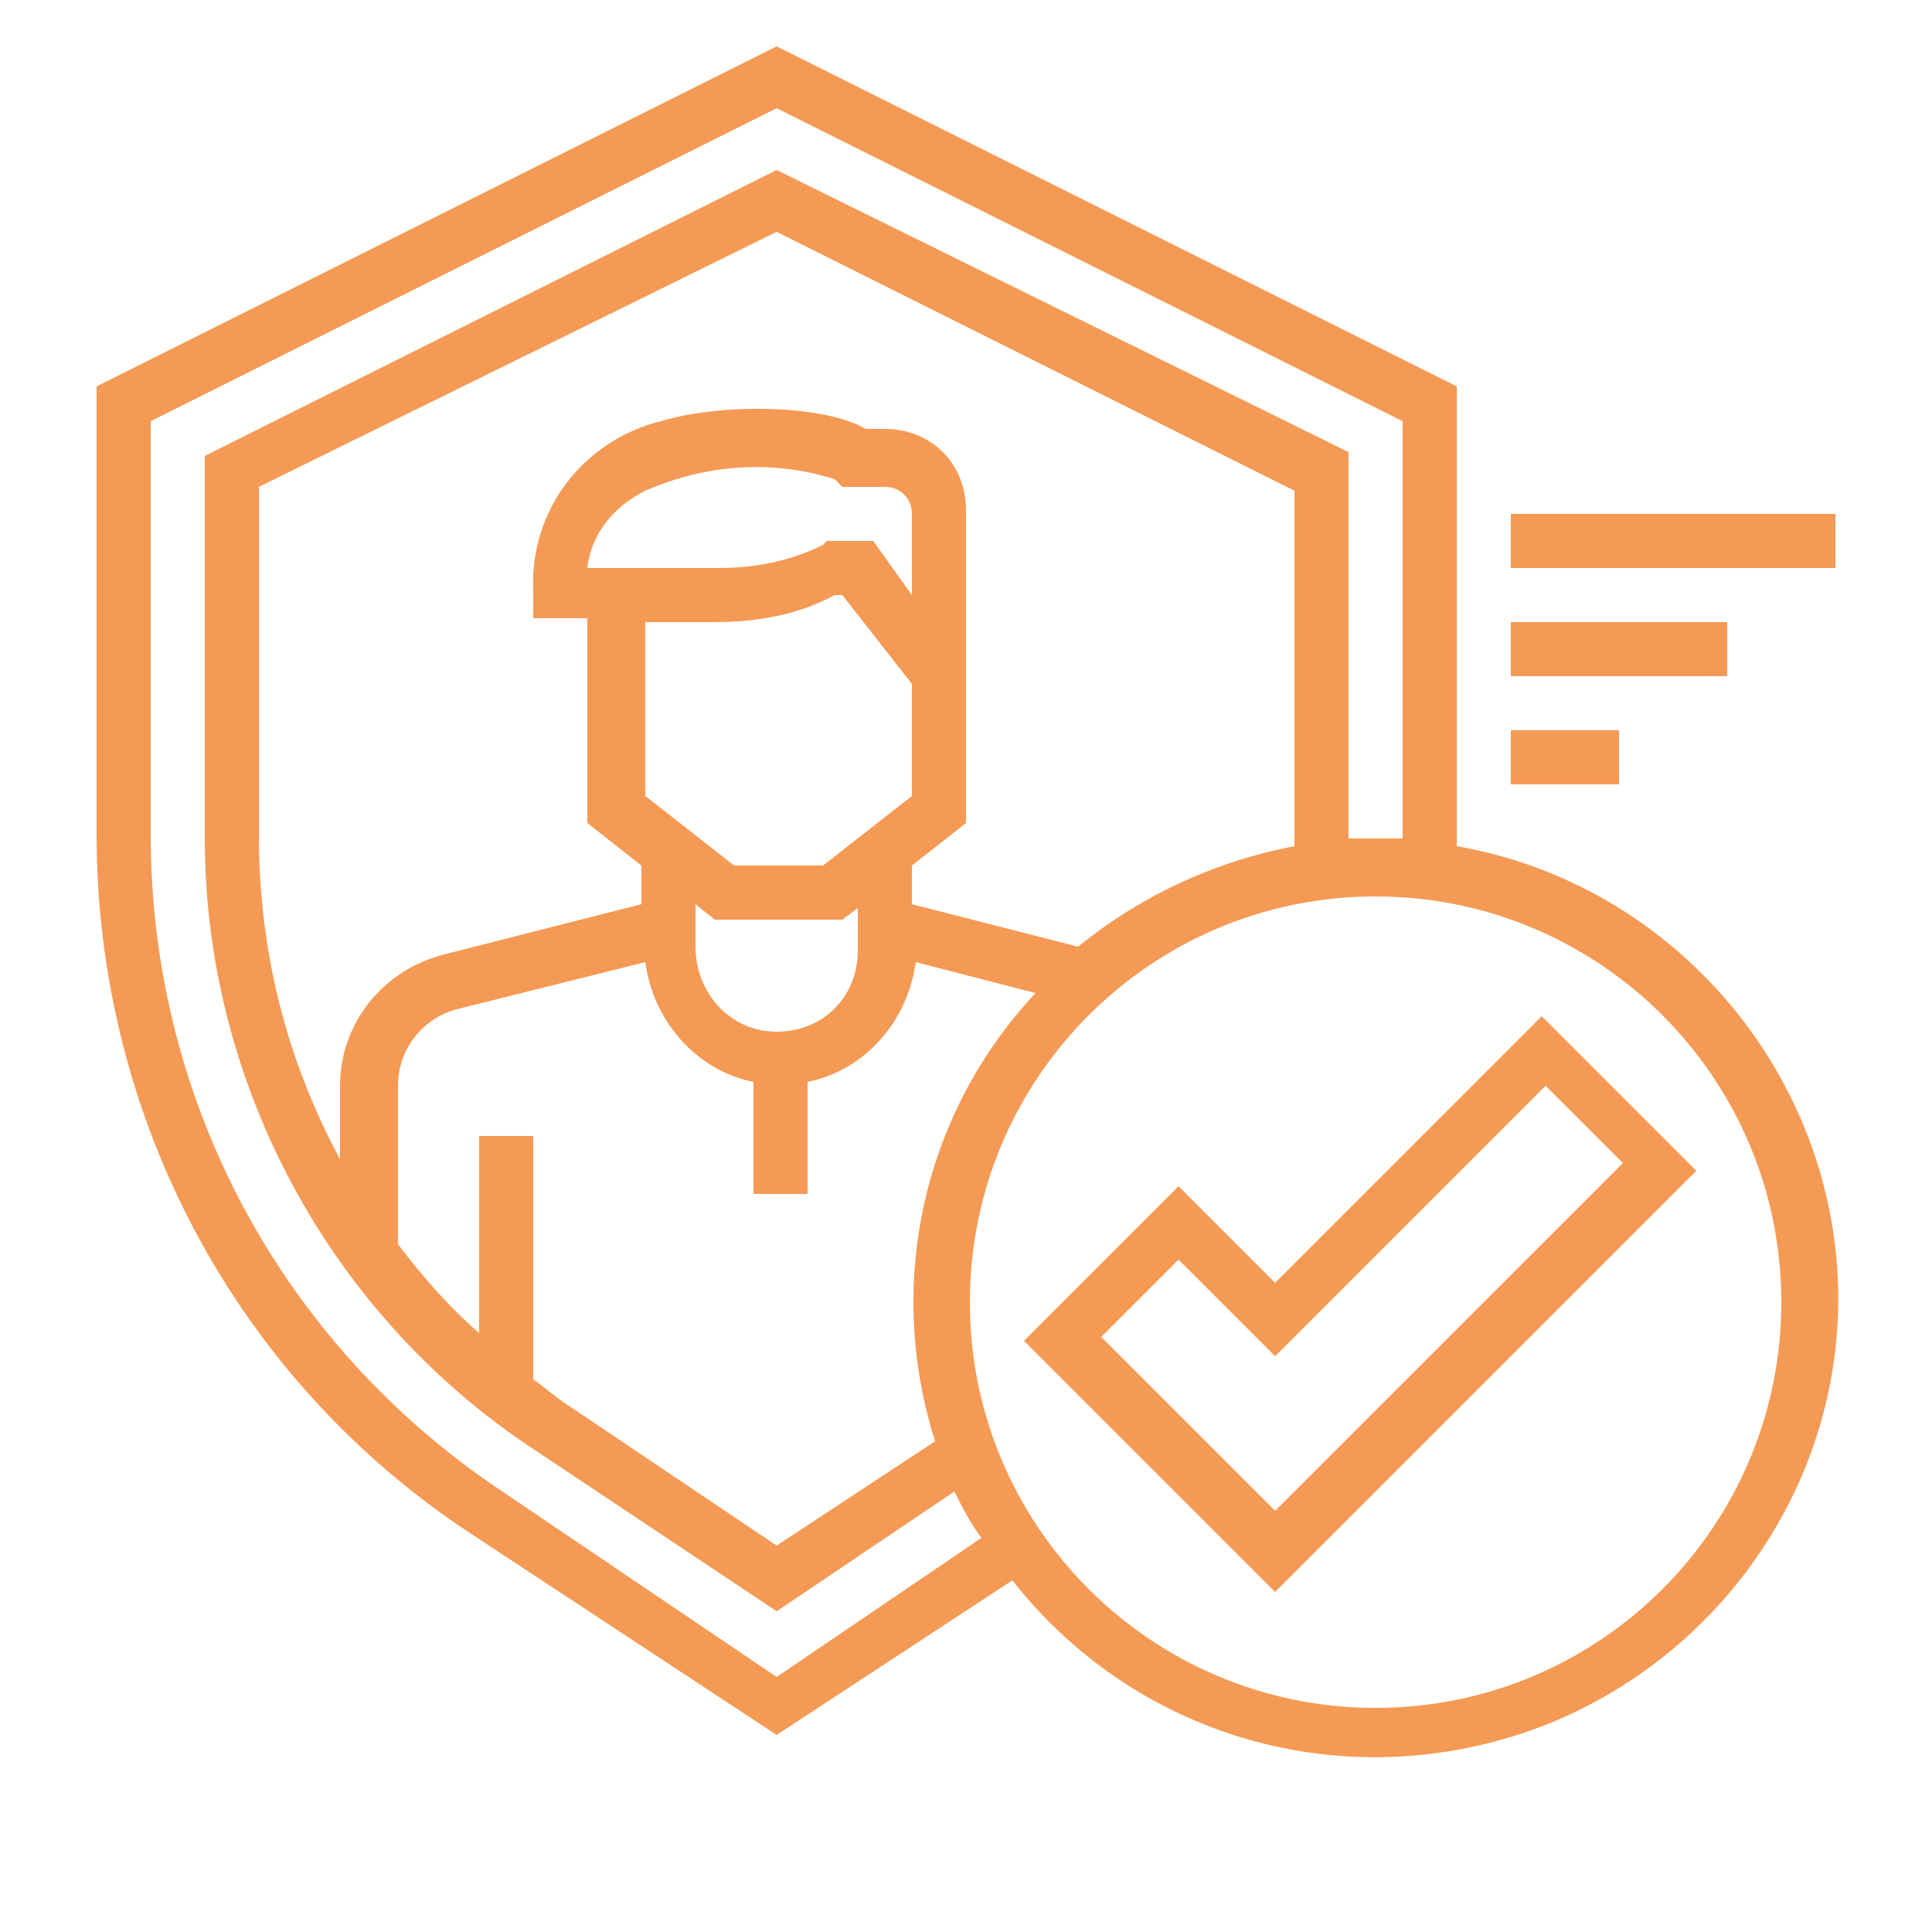 <?xml version="1.0" encoding="utf-8"?>
<!-- Generator: Adobe Illustrator 24.1.0, SVG Export Plug-In . SVG Version: 6.00 Build 0)  -->
<svg version="1.1" id="Calque_1" xmlns="http://www.w3.org/2000/svg" xmlns:xlink="http://www.w3.org/1999/xlink" x="0px" y="0px"
	 viewBox="0 0 50 50" style="enable-background:new 0 0 50 50;" xml:space="preserve">
<style type="text/css">
	.st0{fill:#F49A55;}
</style>
<path class="st0" d="M35.6,44.2c-5.8,0-10.5-4.7-10.5-10.5c0-5.8,4.7-10.5,10.5-10.5s10.5,4.7,10.5,10.5
	C46.1,39.5,41.4,44.2,35.6,44.2 M23.6,23.4v-1l1.4-1.1v-8.1c0-1.2-0.9-2.1-2.1-2.1h-0.5c-1-0.6-3.6-0.7-5.3-0.2
	c-2,0.5-3.4,2.3-3.3,4.4v0.7h1.4v5.3l1.4,1.1v1l-5.1,1.3c-1.6,0.4-2.7,1.8-2.7,3.4V30c-1.4-2.6-2.1-5.4-2.1-8.4v-9L20.1,6l13.4,6.7
	v9c0,0.1,0,0.2,0,0.2c-2.1,0.4-4,1.3-5.6,2.6L23.6,23.4z M22.2,23.5v1.1c0,1.2-0.9,2.1-2.1,2.1S18,25.7,18,24.5v-1.1l0.5,0.4h3.3
	L22.2,23.5z M15.2,14.7c0.1-0.9,0.7-1.6,1.5-2c1.6-0.7,3.3-0.8,4.9-0.3l0.2,0.2h1.1c0.4,0,0.7,0.3,0.7,0.7v2.1L22.6,14h-1.2
	l-0.1,0.1c-0.8,0.4-1.7,0.6-2.7,0.6H15.2z M16.6,16.1h1.9c1.1,0,2.2-0.2,3.1-0.7h0.2l1.8,2.3v2.9l-2.3,1.8h-2.3l-2.3-1.8V16.1z
	 M24.2,37.3L20.1,40l-5.5-3.7c-0.3-0.2-0.5-0.4-0.8-0.6v-6.3h-1.4v5.1c-0.8-0.7-1.5-1.5-2.1-2.3v-4.1c0-1,0.7-1.8,1.6-2l4.8-1.2
	c0.2,1.5,1.3,2.8,2.8,3.1v2.9h1.4V28c1.5-0.3,2.6-1.6,2.8-3.1l3.1,0.8C23.9,28.8,22.9,33.2,24.2,37.3L24.2,37.3z M20.1,43.4L13,38.6
	c-5.7-3.8-9.1-10.1-9.1-17V10.9l16.2-8.1l16.2,8.1v10.8c-0.2,0-0.5,0-0.7,0c-0.2,0-0.5,0-0.7,0v-10L20.1,4.4L5.3,11.8v9.9
	c0,6.3,3.2,12.3,8.5,15.8l6.3,4.2l4.6-3.1c0.2,0.4,0.4,0.8,0.7,1.2L20.1,43.4z M37.7,21.9c0-0.1,0-11.9,0-11.9L20.1,1.2L2.5,10v11.6
	c0,7.3,3.6,14.1,9.7,18.1l7.9,5.2l6.1-4c3.3,4.2,8.9,5.7,13.9,3.7c4.9-2,8-7,7.4-12.3C46.9,27.1,42.9,22.8,37.7,21.9L37.7,21.9z"/>
<rect x="39.1" y="13.3" class="st0" width="8.4" height="1.4"/>
<rect x="39.1" y="16.1" class="st0" width="5.6" height="1.4"/>
<rect x="39.1" y="18.9" class="st0" width="2.8" height="1.4"/>
<path class="st0" d="M33,39.1l-4.5-4.5l2-2l2.5,2.5l7-7l2,2L33,39.1z M33,33.2l-2.5-2.5l-4,4l6.5,6.5l10.9-10.9l-4-4L33,33.2z"/>
<g>
	<path class="st0" d="M424.6,33.9l-2.3-2.1c-0.4-0.3-0.9-0.3-1.3,0c-0.4,0.3-0.4,0.9,0,1.3l2.3,2.1c0.2,0.2,0.4,0.3,0.6,0.3
		c0.2,0,0.5-0.1,0.7-0.3C425,34.8,425,34.2,424.6,33.9"/>
	<path class="st0" d="M420.1,29.5c-0.4-0.3-0.9-0.3-1.3,0l0,0c-0.4,0.3-0.4,0.9,0,1.3c0.2,0.2,0.4,0.3,0.7,0.3
		c0.2,0,0.5-0.1,0.7-0.3C420.4,30.4,420.4,29.9,420.1,29.5"/>
	<path class="st0" d="M402.3,12.9l-2.5-2.4c0.3,0.1,0.6,0.1,0.9,0.1h0l2.5,0c0.5,0,0.9-0.4,0.9-0.9c0-0.5-0.4-0.9-0.9-0.9h0l-2.5,0
		h0c-0.6,0-1.2-0.2-1.7-0.7c-0.4-0.4-0.7-1-0.7-1.6V6.2h6.3c1.2,0,2.3,0.5,3.1,1.3l0,0L402.3,12.9z M402.1,17.3
		c-0.6,0.6-1.7,0.6-2.3,0l-4.6-4.4c0,0,0,0,0,0l-0.9-0.9c-0.6-0.6-0.6-1.6,0-2.2c0.3-0.3,0.7-0.5,1.2-0.5c0.4,0,0.8,0.2,1.2,0.5
		l5.5,5.3c0.3,0.3,0.5,0.7,0.5,1.1C402.6,16.7,402.4,17,402.1,17.3 M398.5,20.8c-0.6,0.6-1.7,0.6-2.3,0l-4.6-4.4
		c-0.3-0.3-0.5-0.7-0.5-1.1s0.2-0.8,0.5-1.1c0.3-0.3,0.7-0.5,1.2-0.5s0.8,0.2,1.2,0.5l2.1,2l2.5,2.4c0.3,0.3,0.5,0.7,0.5,1.1
		S398.8,20.5,398.5,20.8 M394.9,24.3c-0.6,0.6-1.7,0.6-2.3,0l-2.5-2.4l-1.2-1.2c-0.6-0.6-0.6-1.6,0-2.2c0.3-0.3,0.7-0.5,1.2-0.5
		s0.8,0.2,1.2,0.5l3.7,3.6c0.3,0.3,0.5,0.7,0.5,1.1S395.2,24,394.9,24.3 M391.3,27.7c-0.3,0.3-0.7,0.5-1.2,0.5
		c-0.4,0-0.8-0.2-1.2-0.5l-2.5-2.4c-0.6-0.6-0.6-1.6,0-2.2c0.3-0.3,0.7-0.5,1.2-0.5c0.4,0,0.8,0.2,1.2,0.5l2.5,2.4
		C391.9,26.1,391.9,27.1,391.3,27.7 M412.2,33.6l8.9-8.6c1.4-1.3,1.4-3.4,0-4.7c-0.5-0.5-1.1-0.8-1.7-0.9c0.2-0.4,0.3-0.9,0.3-1.4
		c0-0.9-0.4-1.7-1-2.4c-0.5-0.5-1.2-0.8-1.9-0.9c0.4-1.2,0.1-2.5-0.8-3.4c-0.5-0.5-1.2-0.8-1.9-0.9c0.1-0.3,0.2-0.7,0.2-1
		c0-0.9-0.4-1.7-1-2.4c-0.7-0.6-1.5-1-2.5-1c-0.6,0-1.2,0.1-1.7,0.4l-0.1-0.1c-1.2-1.2-2.8-1.9-4.5-1.9h-7.2c-0.5,0-0.9,0.4-0.9,0.9
		v1.2c0,0.5,0.1,0.9,0.2,1.3c-0.4-0.2-0.9-0.3-1.3-0.3c-0.9,0-1.8,0.3-2.5,1c-1,0.9-1.2,2.2-0.8,3.4c-0.7,0.1-1.3,0.4-1.9,0.9
		c-0.7,0.6-1,1.5-1,2.4c0,0.4,0.1,0.7,0.2,1c-0.7,0.1-1.3,0.4-1.9,0.9c-1.1,1-1.3,2.5-0.7,3.8c-0.6,0.1-1.2,0.4-1.7,0.9
		c-1.4,1.3-1.4,3.4,0,4.7l1.8,1.8l-9.1,8.7c-0.4,0.3-0.4,0.9,0,1.3c0.2,0.2,0.4,0.3,0.7,0.3c0.2,0,0.5-0.1,0.7-0.3l9.1-8.8
		c0.5,0.3,1.1,0.4,1.7,0.4c0.9,0,1.8-0.3,2.5-1c0.7-0.7,1-1.6,1-2.5c0,0,0.1,0,0.1,0c0.9,0,1.8-0.3,2.5-1c0.7-0.6,1-1.5,1-2.4
		c0,0,0-0.1,0-0.1c0,0,0.1,0,0.1,0c0.9,0,1.8-0.3,2.5-1c0.7-0.6,1-1.5,1-2.4c0,0,0-0.1,0-0.1c0,0,0.1,0,0.1,0c0.9,0,1.8-0.3,2.5-1
		c1.3-1.2,1.4-3.2,0.2-4.5l6.1-5.9c0.3-0.3,0.7-0.5,1.2-0.5c0.4,0,0.8,0.2,1.2,0.5c0.3,0.3,0.5,0.7,0.5,1.1c0,0.4-0.2,0.8-0.5,1.1
		l-0.9,0.9l-3.3,3.1c-0.4,0.3-0.4,0.9,0,1.3c0.2,0.2,0.4,0.3,0.7,0.3c0.2,0,0.5-0.1,0.7-0.3l3.3-3.1c0.6-0.6,1.7-0.6,2.3,0
		c0.6,0.6,0.6,1.6,0,2.2l-0.9,0.9l-2.4,2.3c-0.4,0.3-0.4,0.9,0,1.3c0.2,0.2,0.4,0.3,0.7,0.3s0.5-0.1,0.7-0.3l2.4-2.3
		c0.3-0.3,0.7-0.5,1.2-0.5c0.4,0,0.8,0.2,1.2,0.5c0.3,0.3,0.5,0.7,0.5,1.1s-0.2,0.8-0.5,1.1l-1.2,1.2l-1.1,1.1
		c-0.4,0.3-0.4,0.9,0,1.3c0.2,0.2,0.4,0.3,0.7,0.3c0.2,0,0.5-0.1,0.7-0.3l1.1-1.1c0.6-0.6,1.7-0.6,2.3,0c0.6,0.6,0.6,1.6,0,2.2
		l-8.9,8.6c-2.2,2.2-5.2,3.4-8.4,3.5c-0.2,0-0.5,0.1-0.6,0.3l-8.3,8c-0.4,0.3-0.4,0.9,0,1.3c0.2,0.2,0.4,0.3,0.7,0.3
		c0.2,0,0.5-0.1,0.7-0.3l6.1-5.9c1.5,1,3.4,1.4,5.2,1.3l4.8,4.6c0.2,0.2,0.4,0.3,0.7,0.3s0.5-0.1,0.7-0.3c0.4-0.3,0.4-0.9,0-1.3
		l-5.1-4.9c-0.2-0.2-0.5-0.3-0.7-0.3l-0.3,0c-1.3,0.1-2.7-0.2-3.8-0.8l0.6-0.6C406.4,37.4,409.7,36,412.2,33.6"/>
</g>
</svg>

